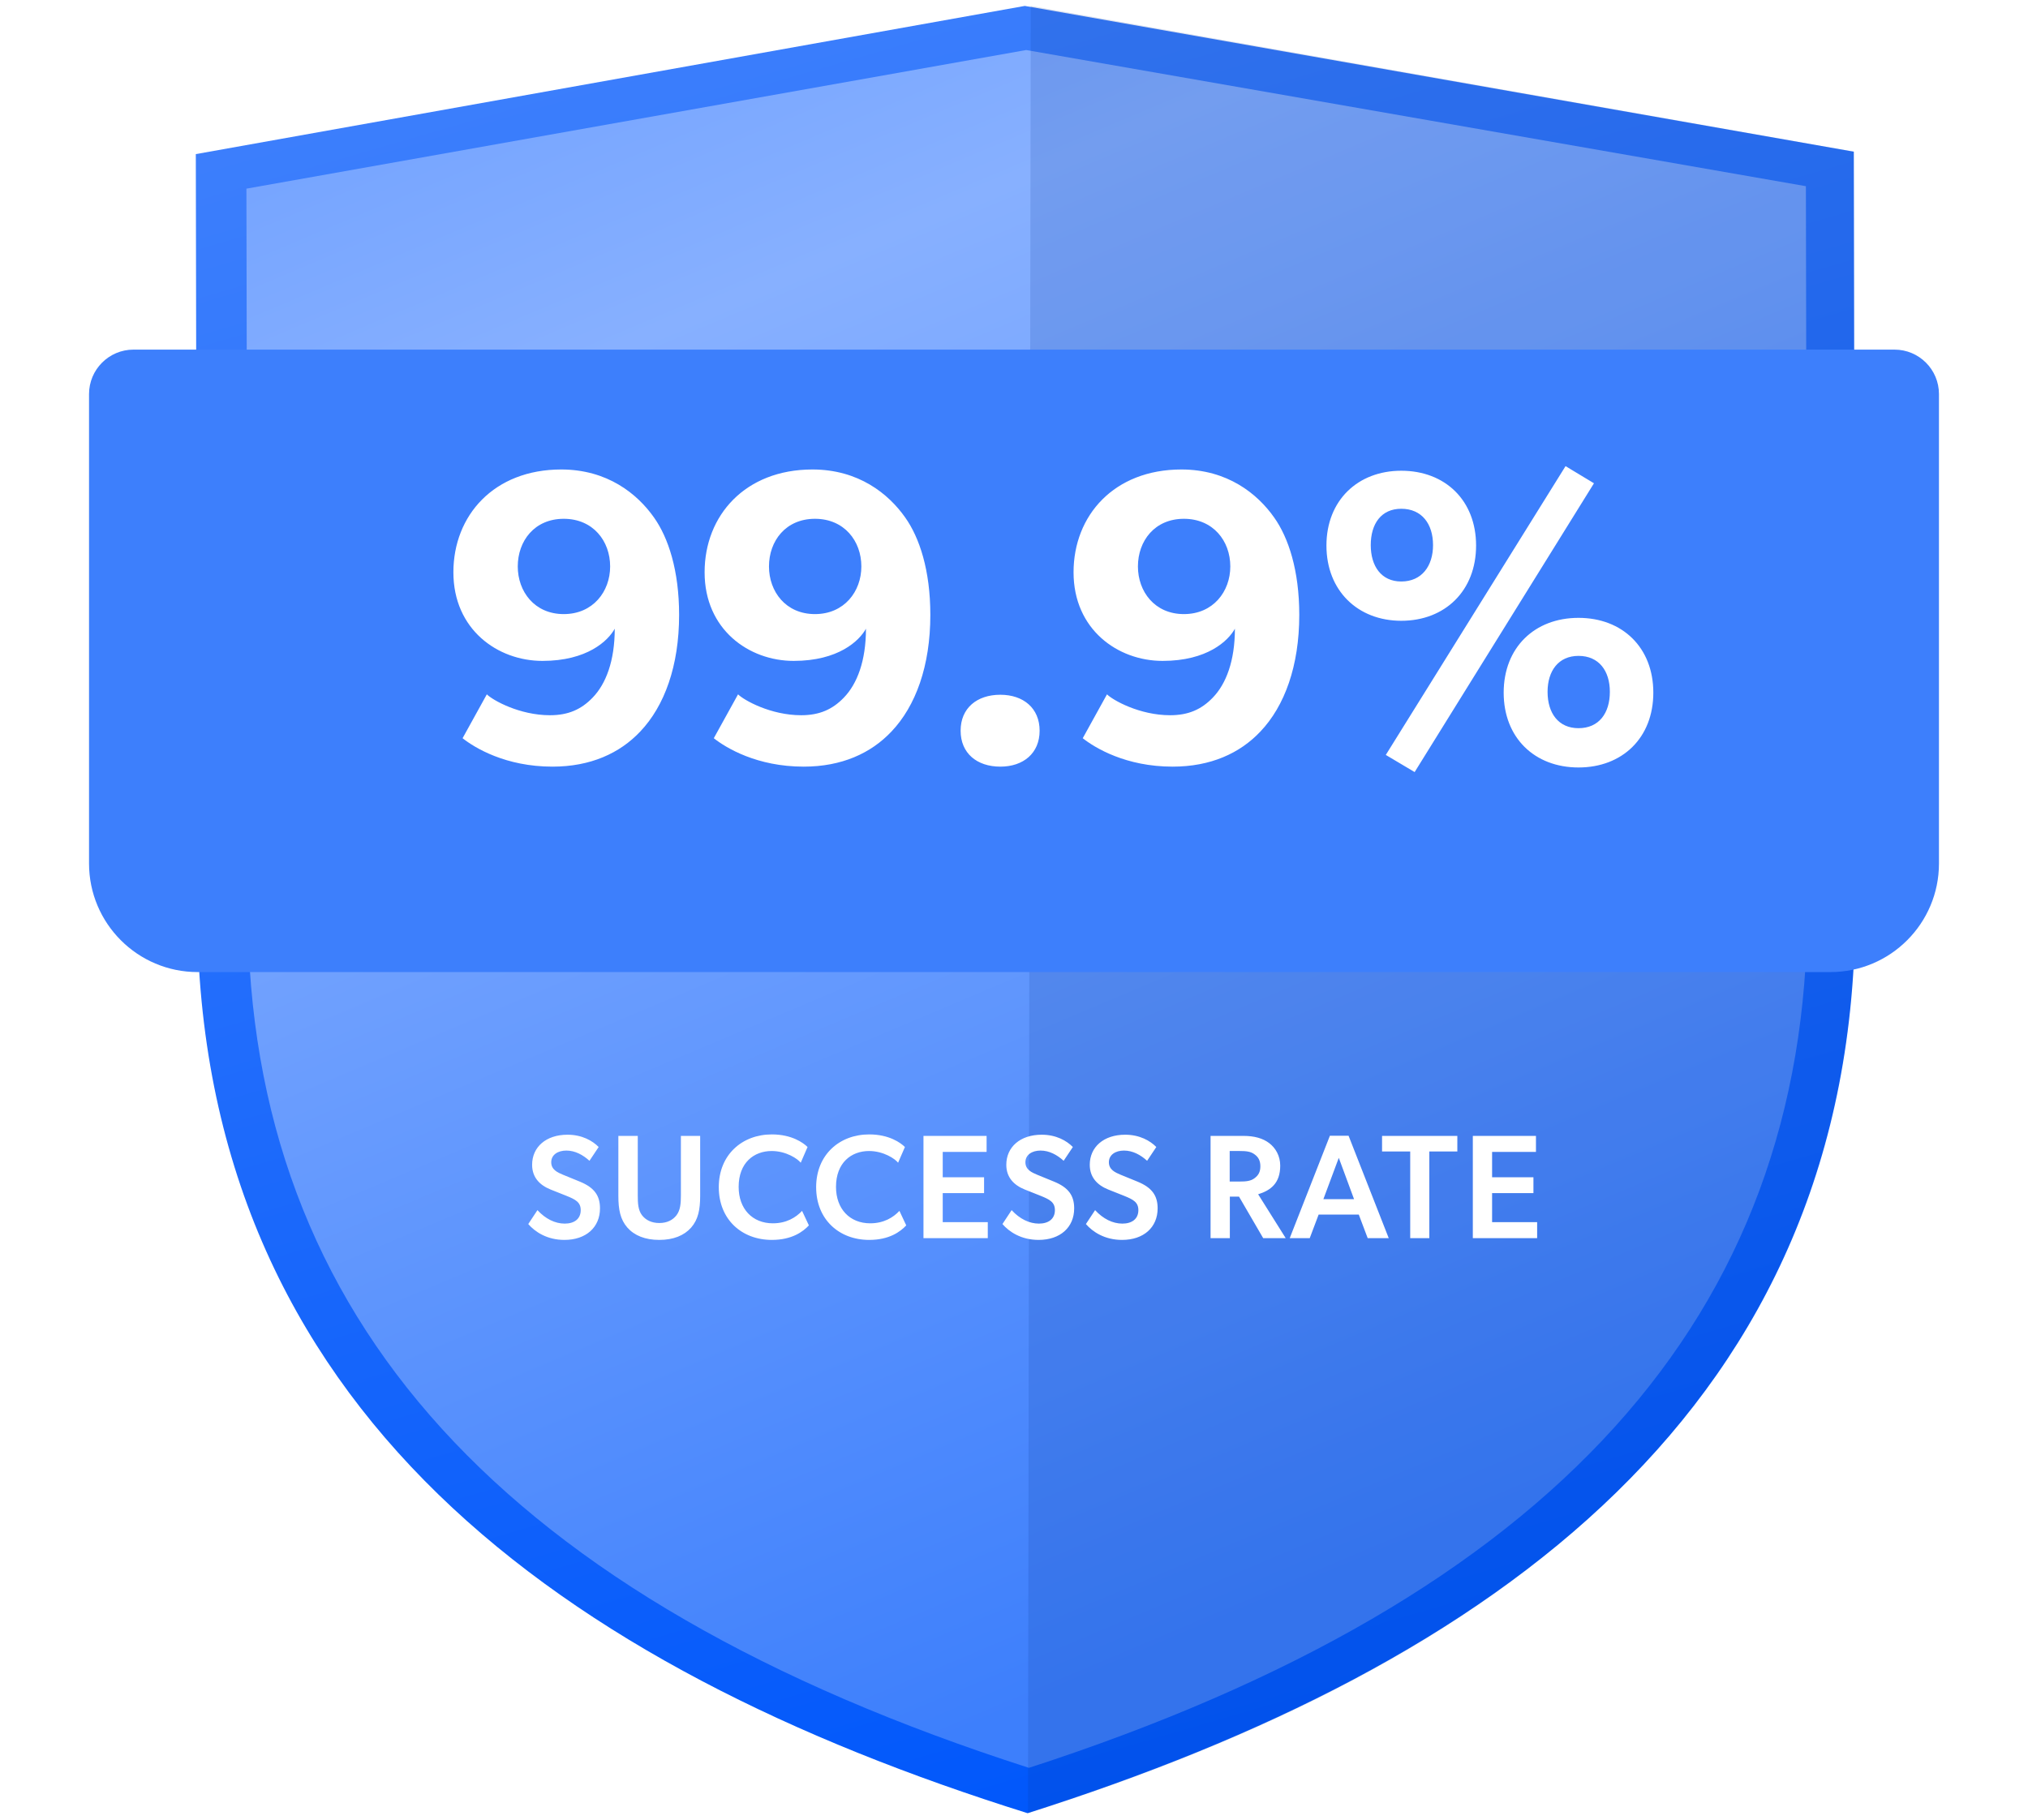 <svg width="205" height="184" viewBox="0 0 205 184" fill="none" xmlns="http://www.w3.org/2000/svg">
<path d="M103.593 0.598L187.392 15.336L187.531 91.837C187.671 142.27 150.939 168.336 103.873 183.32C56.808 168.58 20.073 142.512 19.933 92.081L19.794 15.581L103.593 0.598Z" fill="url(#paint0_linear_2121_29945)"/>
<path d="M182.548 18.825L182.688 91.833C182.688 133.029 156.973 161.55 104.009 178.735C50.903 161.672 25.189 133.273 25.049 92.082L24.909 19.074L103.73 5.058L182.548 18.825Z" fill="url(#paint1_linear_2121_29945)"/>
<path d="M104.193 0.598L103.916 183.323C150.532 168.582 187.394 142.55 187.532 92.119L187.389 15.331L104.193 0.598Z" fill="#003395" fill-opacity="0.15"/>
<g filter="url(#filter0_d_2121_29945)">
<path d="M9 35.348C9 32.865 11.013 30.852 13.495 30.852L191.505 30.852C193.987 30.852 196 32.865 196 35.348V82.805C196 88.869 191.084 93.785 185.02 93.785L19.98 93.785C13.916 93.785 9 88.869 9 82.805L9 35.348Z" fill="#3D7FFC"/>
</g>
<path d="M68.648 62.171C68.648 67.326 67.169 71.383 64.719 73.96C62.648 76.157 59.69 77.51 55.845 77.51C51.113 77.51 47.986 75.608 46.76 74.636L49.211 70.2C49.803 70.791 52.507 72.312 55.592 72.312C57.451 72.312 58.761 71.721 59.902 70.537C61.254 69.143 62.141 66.819 62.141 63.566C61.465 64.791 59.352 66.819 54.831 66.819C50.31 66.819 45.831 63.65 45.831 57.861C45.831 52.114 49.929 47.466 56.732 47.466C61.38 47.466 64.423 49.917 66.113 52.326C67.55 54.354 68.648 57.65 68.648 62.171ZM61.676 57.27C61.676 54.692 59.944 52.452 56.986 52.452C54.028 52.452 52.338 54.692 52.338 57.27C52.338 59.805 54.028 62.087 56.986 62.087C59.944 62.087 61.676 59.805 61.676 57.27ZM94.043 62.171C94.043 67.326 92.564 71.383 90.113 73.96C88.042 76.157 85.084 77.51 81.239 77.51C76.507 77.51 73.38 75.608 72.154 74.636L74.605 70.2C75.197 70.791 77.901 72.312 80.986 72.312C82.845 72.312 84.155 71.721 85.296 70.537C86.648 69.143 87.535 66.819 87.535 63.566C86.859 64.791 84.746 66.819 80.225 66.819C75.704 66.819 71.225 63.65 71.225 57.861C71.225 52.114 75.324 47.466 82.127 47.466C86.775 47.466 89.817 49.917 91.507 52.326C92.944 54.354 94.043 57.65 94.043 62.171ZM87.07 57.27C87.07 54.692 85.338 52.452 82.38 52.452C79.422 52.452 77.732 54.692 77.732 57.27C77.732 59.805 79.422 62.087 82.38 62.087C85.338 62.087 87.07 59.805 87.07 57.27ZM105.09 73.876C105.09 76.157 103.442 77.51 101.118 77.51C98.752 77.51 97.104 76.157 97.104 73.876C97.104 71.594 98.752 70.242 101.118 70.242C103.442 70.242 105.09 71.594 105.09 73.876ZM131.337 62.171C131.337 67.326 129.858 71.383 127.408 73.96C125.337 76.157 122.379 77.51 118.534 77.51C113.802 77.51 110.675 75.608 109.449 74.636L111.9 70.2C112.492 70.791 115.196 72.312 118.281 72.312C120.14 72.312 121.45 71.721 122.591 70.537C123.943 69.143 124.83 66.819 124.83 63.566C124.154 64.791 122.041 66.819 117.52 66.819C112.999 66.819 108.52 63.65 108.52 57.861C108.52 52.114 112.618 47.466 119.421 47.466C124.069 47.466 127.112 49.917 128.802 52.326C130.239 54.354 131.337 57.65 131.337 62.171ZM124.365 57.27C124.365 54.692 122.633 52.452 119.675 52.452C116.717 52.452 115.027 54.692 115.027 57.27C115.027 59.805 116.717 62.087 119.675 62.087C122.633 62.087 124.365 59.805 124.365 57.27ZM167.126 70.03C167.126 74.594 163.999 77.594 159.562 77.594C155.126 77.594 151.999 74.594 151.999 70.03C151.999 65.467 155.126 62.467 159.562 62.467C163.999 62.467 167.126 65.467 167.126 70.03ZM161.126 48.861L142.999 78.059L140.083 76.326L158.253 47.128L161.126 48.861ZM149.21 55.157C149.21 59.72 146.083 62.763 141.646 62.763C137.252 62.763 134.083 59.72 134.083 55.157C134.083 50.593 137.252 47.593 141.646 47.593C146.083 47.593 149.21 50.593 149.21 55.157ZM162.732 69.946C162.732 67.833 161.633 66.312 159.562 66.312C157.534 66.312 156.436 67.833 156.436 69.946C156.436 72.101 157.534 73.622 159.562 73.622C161.633 73.622 162.732 72.101 162.732 69.946ZM144.858 55.114C144.858 52.959 143.717 51.438 141.646 51.438C139.618 51.438 138.562 52.959 138.562 55.114C138.562 57.227 139.618 58.791 141.646 58.791C143.717 58.791 144.858 57.227 144.858 55.114Z" fill="white"/>
<path d="M58.627 119.472C60.08 120.071 60.65 120.88 60.65 122.168C60.65 124.086 59.242 125.359 57.054 125.359C55.287 125.359 54.073 124.535 53.399 123.756L54.328 122.348C55.137 123.232 56.111 123.711 57.084 123.711C58.043 123.711 58.702 123.247 58.702 122.348C58.702 121.539 58.163 121.27 57.279 120.91L55.661 120.266C54.538 119.816 53.789 119.023 53.789 117.764C53.789 115.967 55.197 114.723 57.369 114.723C58.837 114.723 59.901 115.337 60.515 115.967L59.586 117.36C58.927 116.761 58.133 116.326 57.249 116.326C56.395 116.326 55.721 116.746 55.721 117.51C55.721 118.259 56.365 118.543 56.905 118.768L58.627 119.472ZM70.776 114.843V120.91C70.776 122.288 70.581 123.292 69.862 124.116C69.158 124.91 68.079 125.359 66.641 125.359C65.203 125.359 64.124 124.91 63.42 124.116C62.701 123.292 62.507 122.288 62.507 120.91V114.843H64.469V120.85C64.469 121.644 64.499 122.348 64.903 122.872C65.278 123.352 65.862 123.651 66.641 123.651C67.435 123.651 68.004 123.352 68.379 122.872C68.783 122.348 68.828 121.644 68.828 120.85V114.843H70.776ZM81.766 123.891C81.182 124.52 80.058 125.359 78.021 125.359C74.995 125.359 72.658 123.307 72.658 120.026C72.658 116.746 75.025 114.693 78.021 114.693C80.044 114.693 81.212 115.547 81.631 115.967L80.942 117.555C80.643 117.165 79.474 116.371 78.006 116.371C76.209 116.371 74.666 117.555 74.666 119.996C74.666 122.228 76.059 123.681 78.126 123.681C79.504 123.681 80.463 123.082 81.077 122.423L81.766 123.891ZM91.607 123.891C91.023 124.52 89.9 125.359 87.862 125.359C84.837 125.359 82.5 123.307 82.5 120.026C82.5 116.746 84.866 114.693 87.862 114.693C89.885 114.693 91.053 115.547 91.473 115.967L90.784 117.555C90.484 117.165 89.316 116.371 87.847 116.371C86.05 116.371 84.507 117.555 84.507 119.996C84.507 122.228 85.9 123.681 87.967 123.681C89.345 123.681 90.304 123.082 90.918 122.423L91.607 123.891ZM93.349 114.843H99.73V116.461H95.296V119.023H99.475V120.625H95.296V123.561H99.85V125.179H93.349V114.843ZM106.56 119.472C108.013 120.071 108.583 120.88 108.583 122.168C108.583 124.086 107.175 125.359 104.987 125.359C103.22 125.359 102.006 124.535 101.332 123.756L102.261 122.348C103.07 123.232 104.044 123.711 105.017 123.711C105.976 123.711 106.635 123.247 106.635 122.348C106.635 121.539 106.096 121.27 105.212 120.91L103.594 120.266C102.471 119.816 101.722 119.023 101.722 117.764C101.722 115.967 103.13 114.723 105.302 114.723C106.77 114.723 107.834 115.337 108.448 115.967L107.519 117.36C106.86 116.761 106.066 116.326 105.182 116.326C104.328 116.326 103.654 116.746 103.654 117.51C103.654 118.259 104.298 118.543 104.838 118.768L106.56 119.472ZM114.997 119.472C116.45 120.071 117.019 120.88 117.019 122.168C117.019 124.086 115.611 125.359 113.424 125.359C111.657 125.359 110.443 124.535 109.769 123.756L110.698 122.348C111.507 123.232 112.481 123.711 113.454 123.711C114.413 123.711 115.072 123.247 115.072 122.348C115.072 121.539 114.533 121.27 113.649 120.91L112.031 120.266C110.908 119.816 110.159 119.023 110.159 117.764C110.159 115.967 111.567 114.723 113.739 114.723C115.207 114.723 116.27 115.337 116.885 115.967L115.956 117.36C115.297 116.761 114.503 116.326 113.619 116.326C112.765 116.326 112.091 116.746 112.091 117.51C112.091 118.259 112.735 118.543 113.274 118.768L114.997 119.472ZM125.247 120.985H124.318V125.179H122.37V114.843H125.696C126.79 114.843 127.658 115.083 128.303 115.577C128.947 116.071 129.411 116.865 129.411 117.854C129.411 119.637 128.437 120.356 127.179 120.745L129.965 125.179H127.688L125.247 120.985ZM125.322 119.457C125.951 119.457 126.43 119.412 126.805 119.127C127.194 118.843 127.404 118.498 127.404 117.914C127.404 117.345 127.194 116.97 126.805 116.701C126.43 116.416 125.951 116.371 125.322 116.371H124.303V119.457H125.322ZM137.353 122.798H133.294L132.395 125.179H130.373L134.432 114.828H136.32L140.379 125.179H138.252L137.353 122.798ZM133.773 121.24H136.874L135.331 117.06L133.773 121.24ZM142.551 116.416H139.705V114.843H147.315V116.416H144.483V125.179H142.551V116.416ZM148.88 114.843H155.262V116.461H150.828V119.023H155.007V120.625H150.828V123.561H155.382V125.179H148.88V114.843Z" fill="white"/>
<defs>
<filter id="filter0_d_2121_29945" x="0.01" y="26.357" width="204.981" height="80.913" filterUnits="userSpaceOnUse" color-interpolation-filters="sRGB">
<feFlood flood-opacity="0" result="BackgroundImageFix"/>
<feColorMatrix in="SourceAlpha" type="matrix" values="0 0 0 0 0 0 0 0 0 0 0 0 0 0 0 0 0 0 127 0" result="hardAlpha"/>
<feOffset dy="4.495"/>
<feGaussianBlur stdDeviation="4.495"/>
<feColorMatrix type="matrix" values="0 0 0 0 0.094 0 0 0 0 0.188 0 0 0 0 0.247 0 0 0 0.19 0"/>
<feBlend mode="normal" in2="BackgroundImageFix" result="effect1_dropShadow_2121_29945"/>
<feBlend mode="normal" in="SourceGraphic" in2="effect1_dropShadow_2121_29945" result="shape"/>
</filter>
<linearGradient id="paint0_linear_2121_29945" x1="62.048" y1="0.599" x2="115.209" y2="183.621" gradientUnits="userSpaceOnUse">
<stop stop-color="#3D7FFC"/>
<stop offset="1" stop-color="#0057FB"/>
</linearGradient>
<linearGradient id="paint1_linear_2121_29945" x1="37.774" y1="5.3" x2="119.335" y2="198.247" gradientUnits="userSpaceOnUse">
<stop stop-color="#72A2FF"/>
<stop offset="0.177" stop-color="#87B0FF"/>
<stop offset="0.859" stop-color="#3D7FFC"/>
</linearGradient>
</defs>
</svg>
